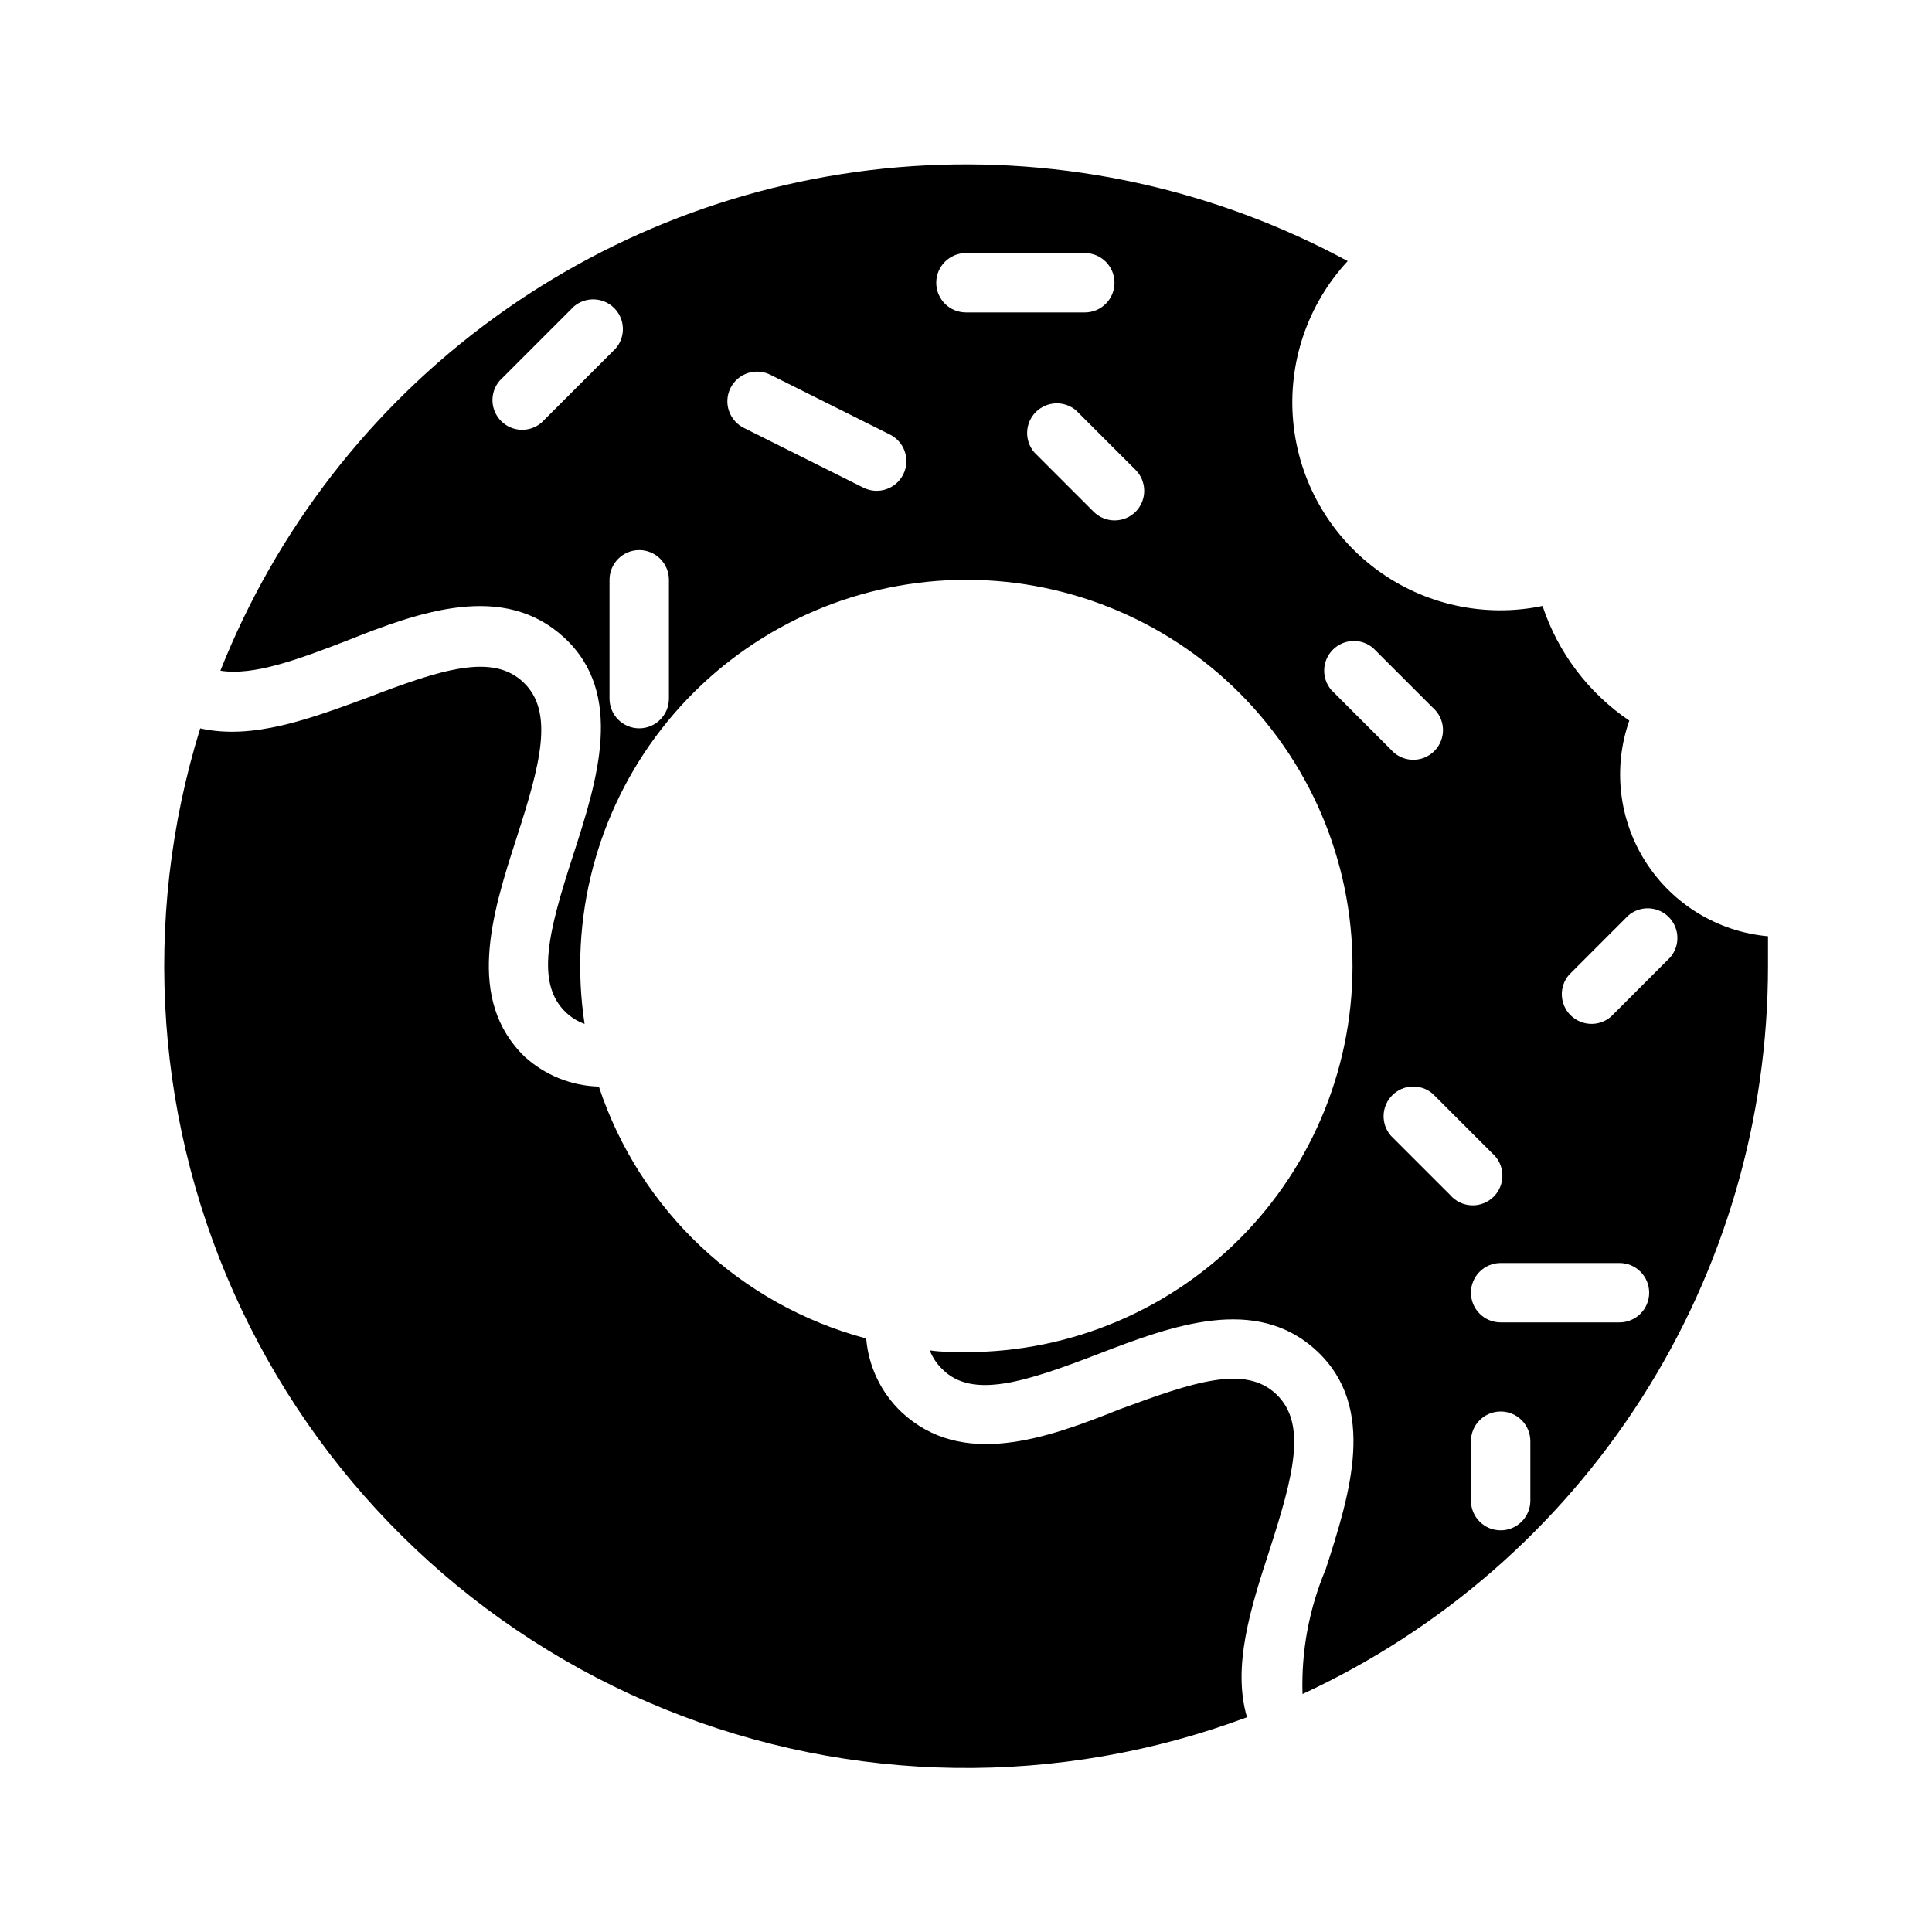 <?xml version="1.0" encoding="UTF-8"?>
<!-- Uploaded to: ICON Repo, www.iconrepo.com, Generator: ICON Repo Mixer Tools -->
<svg fill="#000000" width="800px" height="800px" version="1.1" viewBox="144 144 512 512" xmlns="http://www.w3.org/2000/svg">
 <g>
  <path d="m440.78 517.45c-19.602 7.871-41.801 15.742-57.859 0.789v-0.004c-5.414-5.133-8.75-12.082-9.371-19.52-33.363-8.879-60.004-33.977-70.848-66.758-7.262-0.199-14.215-2.992-19.602-7.871-15.742-15.191-8.738-37.863-2.281-57.781 6.453-19.918 10.078-33.691 1.891-41.484-8.188-7.793-21.727-3.465-41.406 4.094-15.039 5.512-30.23 11.258-44.242 8.109-15.777 50.867-11.883 105.8 10.914 153.94 22.797 48.133 62.832 85.957 112.18 105.98 49.352 20.023 104.42 20.789 154.31 2.144-3.938-13.383 0.945-28.891 5.902-44.082 6.453-19.996 10.078-33.77 1.812-41.562-8.266-7.797-21.809-3.231-41.406 4.012z"/>
  <path d="m612.54 392.12c-13.227-1.191-25.164-8.422-32.348-19.59-7.184-11.168-8.812-25.027-4.414-37.559-10.805-7.316-18.887-18-22.988-30.387-15.348 3.188-31.328-0.309-43.941-9.621-12.613-9.312-20.66-23.559-22.129-39.168-1.469-15.605 3.777-31.102 14.43-42.605-35.316-19.117-75.328-27.836-115.4-25.148-40.07 2.688-78.559 16.676-111.01 40.34-32.449 23.66-57.527 56.031-72.336 93.363 8.895 1.418 20.781-3.07 33.297-7.871 19.602-7.871 41.801-15.742 57.859-0.867 16.059 14.879 8.738 37.863 2.281 57.781-6.453 19.918-10.078 33.77-1.812 41.562l0.008 0.004c1.402 1.32 3.062 2.336 4.879 2.988-4.207-27.719 3.144-55.953 20.34-78.102 17.191-22.148 42.719-36.273 70.617-39.07 27.898-2.801 55.723 5.965 76.977 24.254 21.25 18.289 34.066 44.5 35.457 72.504 1.387 28.004-8.777 55.348-28.113 75.652-19.34 20.301-46.164 31.777-74.199 31.75-3.227 0-6.453 0-9.605-0.473 0.75 1.906 1.902 3.625 3.387 5.039 7.871 7.871 21.727 3.465 41.328-4.094s41.801-15.742 57.859-0.789c16.059 14.957 8.816 37.863 2.363 57.859h-0.004c-4.402 10.449-6.5 21.727-6.141 33.062 36.836-17.027 68.027-44.246 89.887-78.438s33.473-73.926 33.469-114.5v-7.875zm-325.04-136.11c-3.125 2.676-7.781 2.496-10.688-0.414-2.906-2.906-3.086-7.562-0.414-10.688l19.68-19.68c3.125-2.672 7.781-2.492 10.688 0.414 2.91 2.906 3.09 7.562 0.414 10.688zm33.77 73.129c0 4.348-3.523 7.875-7.871 7.875s-7.871-3.527-7.871-7.875v-31.484c0-4.348 3.523-7.875 7.871-7.875s7.871 3.527 7.871 7.875zm62.109-59.434c-1.934 3.891-6.656 5.477-10.547 3.543l-31.488-15.742c-1.934-0.891-3.426-2.523-4.137-4.535-0.711-2.008-0.574-4.215 0.375-6.125 0.949-1.906 2.629-3.348 4.656-3.996 2.031-0.645 4.234-0.441 6.113 0.566l31.488 15.742c3.887 1.938 5.473 6.656 3.539 10.547zm8.738-50.773c0-4.348 3.527-7.871 7.875-7.871h31.488c4.348 0 7.871 3.523 7.871 7.871s-3.523 7.871-7.871 7.871h-31.488c-4.348 0-7.875-3.523-7.875-7.871zm52.82 60.691 0.004 0.004c-3.07 3.051-8.031 3.051-11.102 0l-15.742-15.742v-0.004c-2.676-3.121-2.496-7.777 0.41-10.688 2.91-2.906 7.566-3.086 10.688-0.41l15.742 15.742h0.004c3.051 3.07 3.051 8.031 0 11.102zm51.875 47.23 0.004 0.004c-2.676-3.125-2.496-7.777 0.414-10.688 2.906-2.906 7.562-3.086 10.688-0.41l15.742 15.742c1.664 1.426 2.66 3.484 2.746 5.676 0.086 2.191-0.75 4.32-2.301 5.871-1.551 1.551-3.68 2.383-5.871 2.297-2.191-0.082-4.246-1.078-5.672-2.742zm15.742 118.08 0.008 0.004c-2.676-3.125-2.496-7.781 0.41-10.688 2.91-2.91 7.562-3.09 10.688-0.414l15.742 15.742v0.004c1.668 1.426 2.664 3.481 2.746 5.672 0.086 2.195-0.746 4.32-2.297 5.871s-3.68 2.387-5.871 2.301c-2.191-0.086-4.25-1.078-5.676-2.746zm37.004 96.75c0 4.348-3.523 7.871-7.871 7.871-4.348 0-7.871-3.523-7.871-7.871v-15.746c0-4.348 3.523-7.871 7.871-7.871 4.348 0 7.871 3.523 7.871 7.871zm23.617-47.23-31.488-0.004c-4.348 0-7.871-3.523-7.871-7.871s3.523-7.871 7.871-7.871h31.488c4.348 0 7.871 3.523 7.871 7.871s-3.523 7.871-7.871 7.871zm13.461-96.746-15.742 15.742h-0.004c-3.121 2.672-7.777 2.492-10.684-0.414-2.91-2.906-3.09-7.562-0.414-10.688l15.742-15.742c3.125-2.676 7.781-2.496 10.688 0.41 2.91 2.91 3.09 7.566 0.414 10.688z"/>
 </g>
</svg>